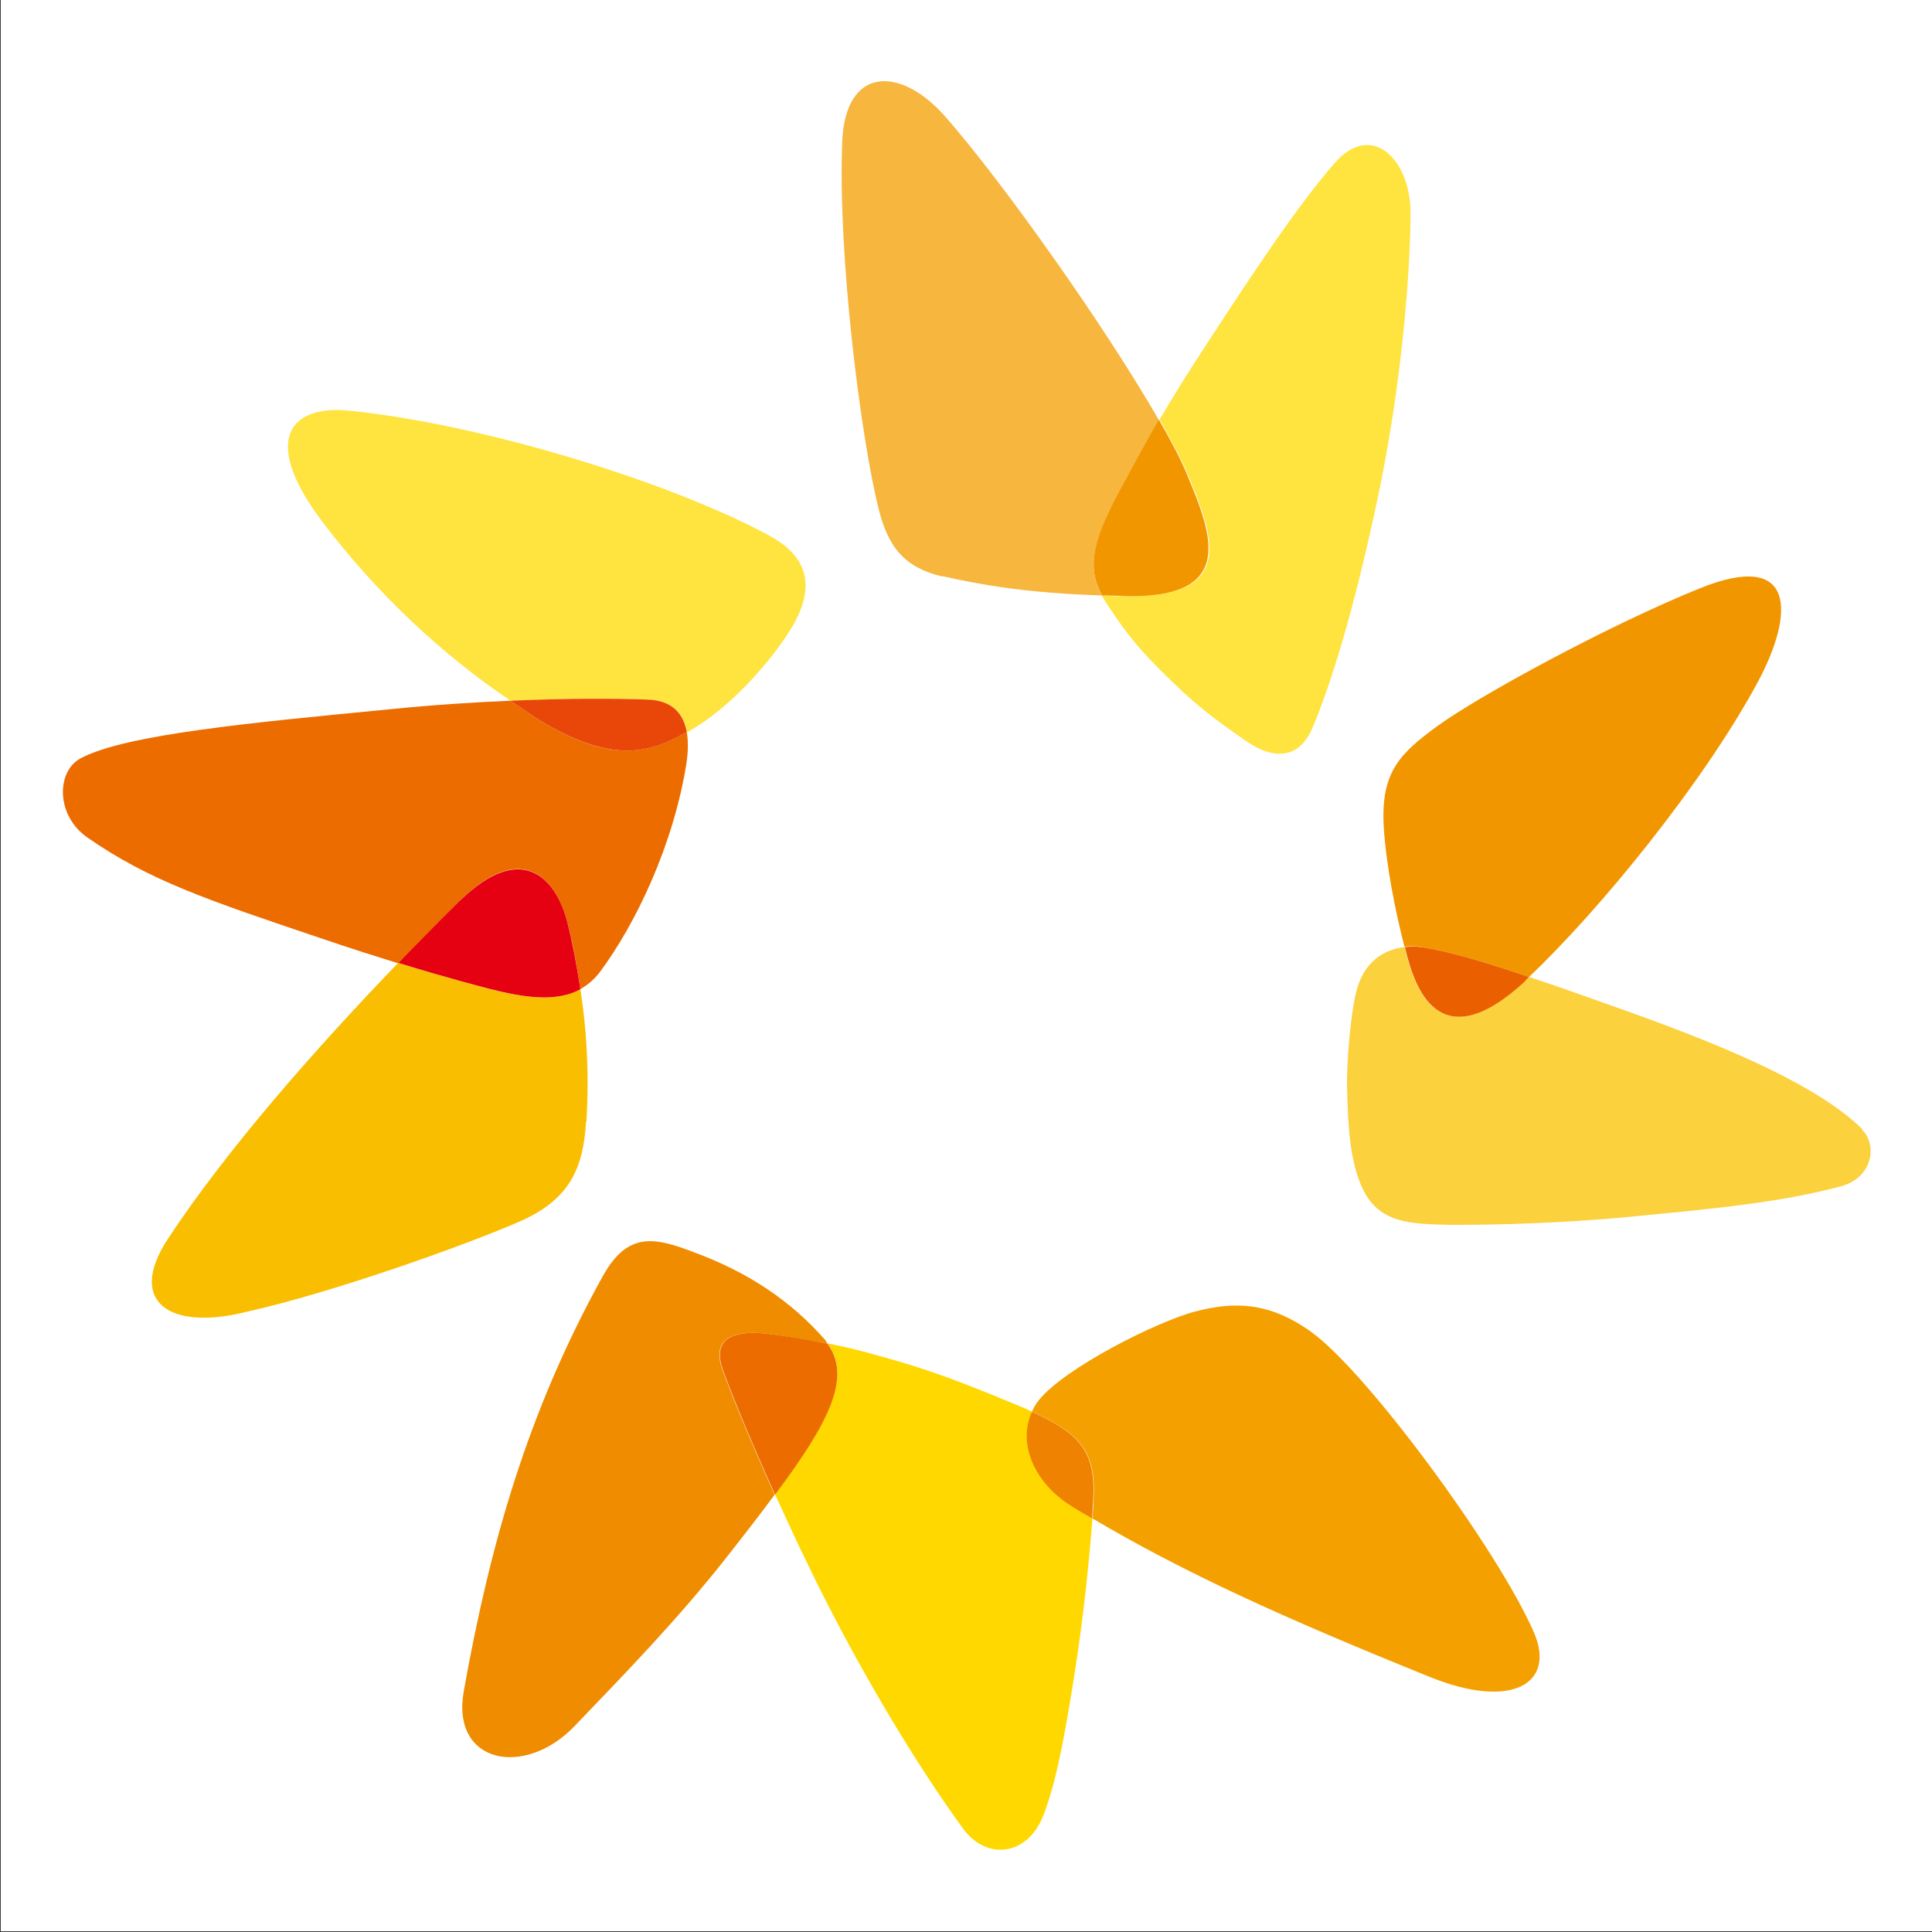 <?xml version="1.0" encoding="UTF-8"?>
<svg id="logo" xmlns="http://www.w3.org/2000/svg" version="1.1" viewBox="0 0 512 512">
  <rect x="0" y="0" width="512" height="512" fill="#333333" stroke="none"/>
  <!-- Generator: Adobe Illustrator 29.7.1, SVG Export Plug-In . SVG Version: 2.1.1 Build 8)  -->
  <defs>
    <style>
      .st0 {
        fill: #ec6c00;
      }

      .st1 {
        fill: #fcd13e;
      }

      .st2 {
        fill: #ffe33f;
      }

      .st3 {
        fill: #fff;
      }

      .st4 {
        fill: #ea6000;
      }

      .st5 {
        fill: #f7b63d;
      }

      .st6 {
        fill: #ef8200;
      }

      .st7 {
        fill: #e84709;
      }

      .st8 {
        fill: #f08c00;
      }

      .st9 {
        fill: #f29600;
      }

      .st10 {
        fill: #ffd800;
      }

      .st11 {
        fill: #e50012;
      }

      .st12 {
        fill: #f9be00;
      }

      .st13 {
        fill: #f4a000;
      }
    </style>
  </defs>
  <rect class="st3" x=".2" y="-.2" width="512" height="512"/>
  <g>
    <path class="st10" d="M273.5,374.1c-1.4-.7-2.9-1.3-4.6-2-19.9-8.3-27.2-10.4-38.9-13.6-3.6-1-7.3-1.8-10.7-2.5,6.5,8.8.4,20.9-13.9,40,4.3,9.5,8.9,19.3,13.4,28.1,10.6,20.9,24.3,43.9,36.5,60.6,6,8.2,16.9,7.4,21.2-3.6,3.5-9.1,5.5-20.4,8-35.8,2.7-16.9,4.2-32.2,5-42.9-1.8-1-3.5-2-5.2-3.1-10.2-6.2-14.5-16.9-10.7-25.2h0Z"/>
    <path class="st0" d="M122.1,238.5c15.7-15.4,25-6.5,28.2,5.7,1.4,5.2,2.5,11.3,3.5,17.9,1.9-1,3.6-2.5,5.1-4.4,9.6-12.9,19.5-33.6,23-55.3.5-3.4.5-6.1.1-8.4-8.5,4.6-18.2,9.3-38.1-2.6-2.9-1.7-5.7-3.8-8.6-5.7-9.7.4-20.6,1.1-32.4,2.3-36,3.5-69.7,6.6-81.6,13-6.3,3.4-6.6,15,1.8,20.9,16.3,11.4,32.1,16.7,62.1,26.8,7.9,2.7,14.6,4.8,20.4,6.6,5.7-5.9,11.3-11.6,16.5-16.7h0Z"/>
    <path class="st1" d="M493.5,299.2c-11.1-10.9-33.4-20.9-62.2-31.2-10.2-3.6-18.7-6.7-26.1-9.1l-1,1c-14.8,13.8-26,13.2-31.2-5.8-.3-.9-.5-2.1-.8-3.1-5.5.6-10.7,3.9-12.7,11.5-1.5,5.6-2.7,19-2.5,26,.2,8.4.5,19.3,4.3,26.9,4.4,8.7,12.2,9,23.3,9.2,3.3,0,22.9.1,45.9-2,23-2.2,41.3-3.9,57.3-8.2,8.4-2.2,9.9-10.9,5.6-15.1h.1Z"/>
    <path class="st2" d="M299.2,158c-2.5,0-4.9,0-7.2-.2.3.6.6,1.1,1,1.7,6.4,9.9,10.3,14.1,18.3,21.8,5.7,5.5,10.7,9.4,18.8,15,9.6,6.6,15.2,2.8,17.8-3.6,4.9-11.7,10.8-30.6,17.1-60.2,6.8-31.9,8.8-62.3,8.8-76.2s-10.2-24.3-20-13.2c-9.9,11.3-22,29.6-35.2,49.9-4.7,7.2-8.3,13.1-11.3,18.2,3.3,5.7,5.9,10.8,7.5,14.6,6,14.6,13.9,32.5-15.4,32.2h-.2Z"/>
    <path class="st5" d="M249.8,152.7c10.6,2.4,23,4.5,42.2,5.1-4.2-7.7-2.2-15,5.2-28.6,2.5-4.5,5.4-10.3,9.9-17.9-14.2-24.7-41.1-62.7-56.5-80.3-12.1-13.8-26.6-13.3-27.4,6.5-1.2,30.4,4.9,77.9,9.5,96.8,2.6,10.8,7,16.1,17.1,18.5h0Z"/>
    <path class="st9" d="M292,157.8c2.3,0,4.7.1,7.2.2,29.2.3,21.4-17.6,15.4-32.2-1.6-3.9-4.2-8.9-7.5-14.6-4.5,7.7-7.4,13.4-9.9,17.9-7.4,13.6-9.4,20.9-5.2,28.6h0Z"/>
    <path class="st2" d="M171.7,185.4c5.2.2,9.3,2.5,10.3,8.6h.2c11.4-6.3,22-18.8,27-26.7,8-12.6,4-20.3-5.4-25.4-26.5-14.3-76.3-29.6-111.6-33.1-14.4-1.4-23.7,6.9-6.9,29.3,14.6,19.3,31.9,35.4,50,47.6,15.7-.7,28.3-.6,36.4-.3h0Z"/>
    <path class="st7" d="M182,194c-1.1-6.1-5.1-8.4-10.3-8.6-8.1-.3-20.7-.4-36.4.3,2.9,1.9,5.7,4,8.6,5.7,20,11.9,29.7,7.2,38.1,2.6Z"/>
    <path class="st9" d="M376.7,251c7.2,1.1,16.1,3.7,28.5,7.9,18.8-17.8,46.1-51.3,60.5-77.9,10-18.5,10.3-35.4-15.2-25.1-24.5,9.9-58.9,28.7-69.7,36.6-9.8,7.2-14.9,12.1-14.1,26.5.6,10.1,3.1,22.6,5.5,31.9,1.5-.2,2.9-.1,4.4,0h.1Z"/>
    <path class="st4" d="M404.2,259.9l1-1c-12.4-4.2-21.3-6.8-28.5-7.9-1.5-.2-2.9-.2-4.4,0,.3,1,.5,2.2.8,3.1,5.2,19.1,16.4,19.6,31.2,5.8h-.1Z"/>
    <path class="st13" d="M347.4,352.9c-11.1-7.9-20.3-8-30.4-5.4-10,2.5-35.1,15.1-41.8,23.7-.7.9-1.3,1.9-1.7,2.9,12.7,5.8,17.1,10.5,16.3,23.5,0,1.5-.2,3.1-.3,4.8,24.4,14.4,50.3,26.2,89.4,42,21.7,8.8,33.5,1.8,27.6-11.8-9.6-22-44.4-69.2-59-79.6h-.1Z"/>
    <path class="st6" d="M273.5,374.1c-3.9,8.3.5,19,10.7,25.2,1.7,1.1,3.5,2.1,5.2,3.1.1-1.7.2-3.4.3-4.8.8-12.9-3.5-17.7-16.3-23.5h0Z"/>
    <path class="st8" d="M203.7,353.5s6.9.9,15.6,2.6c-.3-.4-.4-.8-.7-1.1-9.2-10.4-20.3-17.8-34.6-23.1-10.2-3.9-17.5-5.8-24.2,6.2-20.1,36.2-30,71.5-36.9,110.1-3.4,19.2,16.1,23,29.3,9.3,14.2-14.8,27.7-28.7,40.5-45,4.8-6.1,8.9-11.4,12.6-16.4-5.9-13.1-11.1-25.5-13.9-33.3-3.1-8.9,4.2-10.3,12.2-9.3h0Z"/>
    <path class="st0" d="M219.3,356.1c-8.7-1.8-15.6-2.6-15.6-2.6-8-1-15.3.4-12.2,9.3,2.8,7.8,8,20.2,13.9,33.3,14.3-19.1,20.4-31.1,13.9-40h0Z"/>
    <path class="st12" d="M155.4,297.3c.8-13.3,0-25-1.6-35.2-6.2,3.5-14.6,2.4-24.4-.1-2.6-.7-10.4-2.7-23.9-6.8-21.6,22.4-45.4,49.4-61,73.1-11.1,16.9.7,24.6,21.4,19.2,21.9-4.9,56.4-17.1,71.6-23.7,13.5-5.8,17.1-14.3,17.8-26.5h0Z"/>
    <path class="st11" d="M153.8,262.1c-1-6.6-2.2-12.8-3.5-17.9-3.2-12.1-12.4-21-28.2-5.7-5.2,5.1-10.8,10.8-16.5,16.7,13.4,4.1,21.3,6.1,23.9,6.8,9.8,2.5,18.1,3.6,24.4.1h0Z"/>
  </g>
</svg>